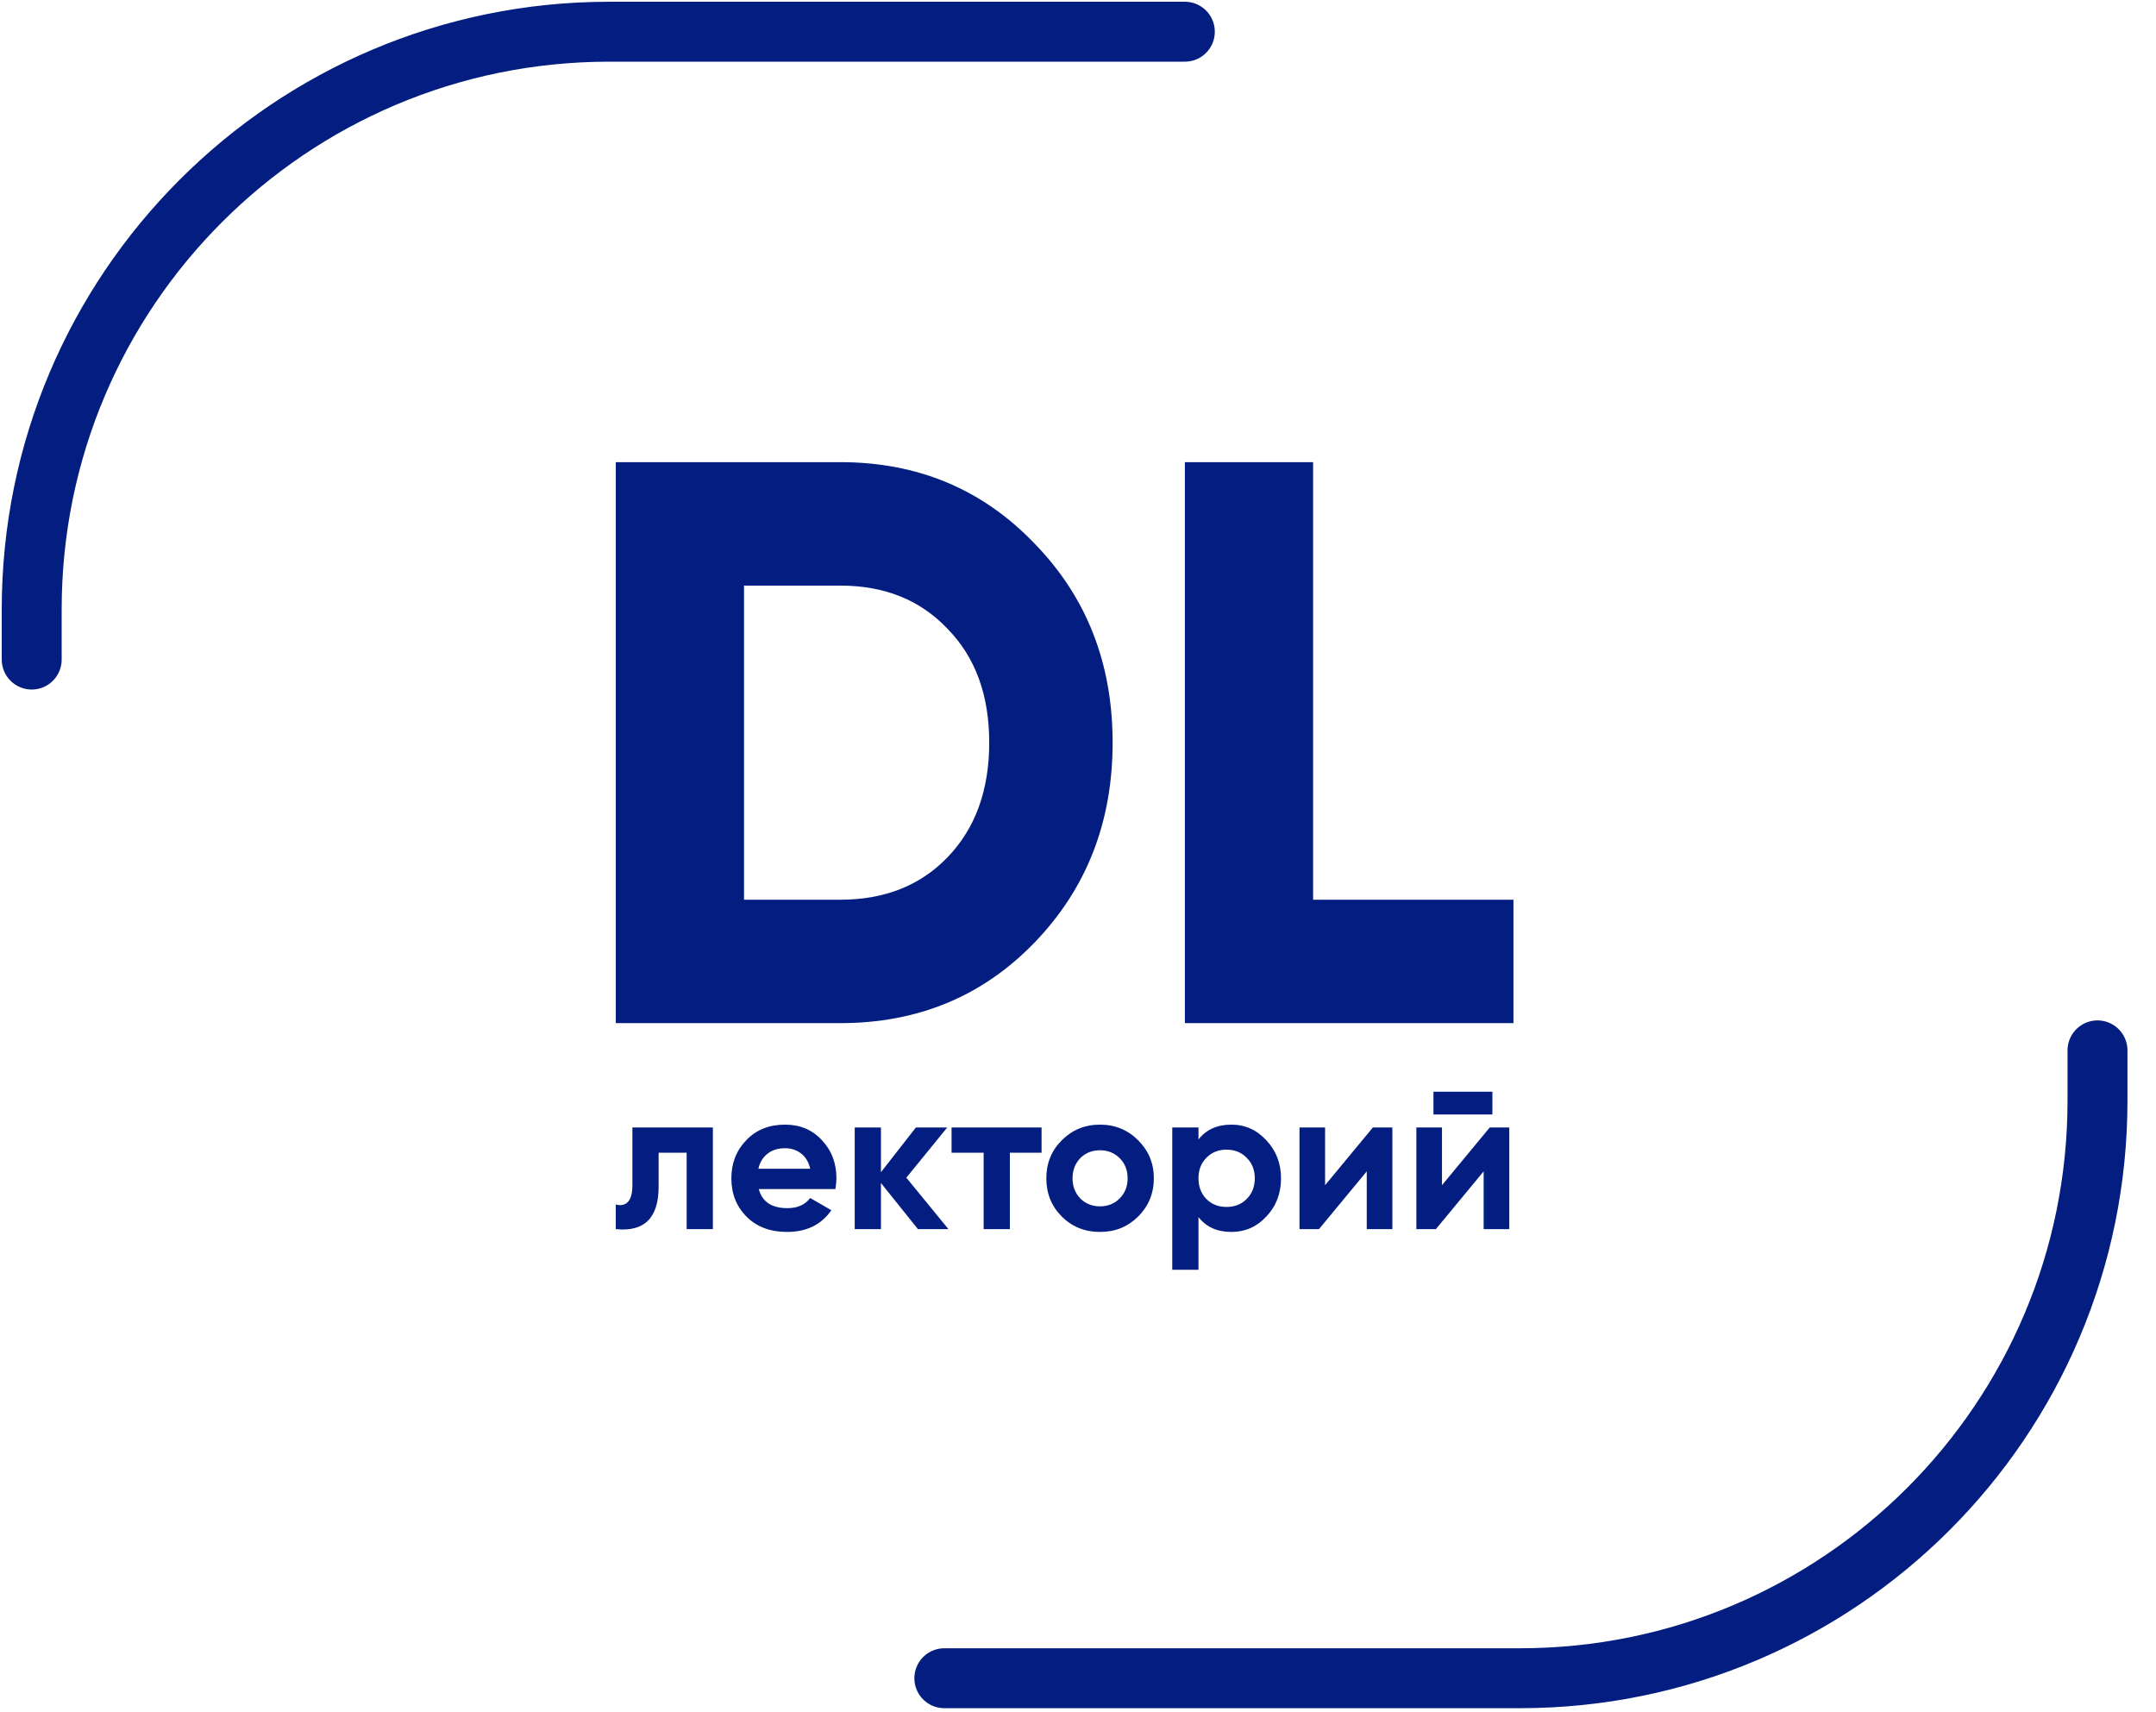 <svg width="68" height="54" viewBox="0 0 68 54" fill="none" xmlns="http://www.w3.org/2000/svg">
<path d="M26.499 14.575C28.942 14.575 30.981 15.426 32.615 17.128C34.266 18.813 35.092 20.911 35.092 23.421C35.092 25.932 34.266 28.038 32.615 29.74C30.981 31.425 28.942 32.267 26.499 32.267H19.422V14.575H26.499ZM26.499 28.375C27.897 28.375 29.026 27.929 29.886 27.035C30.762 26.126 31.2 24.921 31.2 23.421C31.2 21.922 30.762 20.725 29.886 19.832C29.026 18.922 27.897 18.468 26.499 18.468H23.466V28.375H26.499ZM41.415 28.375H47.734V32.267H37.371V14.575H41.415V28.375Z" fill="#031E80"/>
<path d="M37.37 1H19.217C9.156 1 1 9.156 1 19.217V20.801" stroke="#031E80" stroke-width="1.89" stroke-miterlimit="22.926" stroke-linecap="round"/>
<path d="M29.784 52.927H47.938C57.999 52.927 66.155 44.771 66.155 34.71V33.126" stroke="#031E80" stroke-width="1.89" stroke-miterlimit="22.926" stroke-linecap="round"/>
<path d="M19.946 35.558H22.484V38.763H21.657V36.353H20.773V37.423C20.773 38.41 20.322 38.857 19.421 38.763V37.987C19.591 38.03 19.722 38 19.811 37.897C19.901 37.795 19.946 37.622 19.946 37.378V35.558ZM26.349 37.5H23.932C24.039 37.902 24.34 38.102 24.836 38.102C25.152 38.102 25.392 37.996 25.554 37.782L26.221 38.167C25.904 38.624 25.439 38.852 24.823 38.852C24.293 38.852 23.868 38.692 23.548 38.372C23.227 38.051 23.067 37.647 23.067 37.16C23.067 36.682 23.225 36.28 23.541 35.955C23.853 35.63 24.259 35.468 24.759 35.468C25.233 35.468 25.62 35.63 25.919 35.955C26.227 36.28 26.381 36.682 26.381 37.16C26.381 37.25 26.37 37.363 26.349 37.5ZM23.919 36.859H25.554C25.507 36.65 25.411 36.489 25.266 36.378C25.125 36.267 24.956 36.212 24.759 36.212C24.537 36.212 24.353 36.269 24.208 36.385C24.063 36.496 23.966 36.654 23.919 36.859ZM28.586 37.141L29.913 38.763H28.951L27.785 37.308V38.763H26.958V35.558H27.785V36.968L28.887 35.558H29.875L28.586 37.141ZM30.012 35.558H32.851V36.353H31.851V38.763H31.024V36.353H30.012V35.558ZM35.898 38.365C35.573 38.69 35.172 38.852 34.693 38.852C34.215 38.852 33.813 38.69 33.488 38.365C33.163 38.041 33.001 37.639 33.001 37.16C33.001 36.686 33.163 36.286 33.488 35.962C33.817 35.633 34.219 35.468 34.693 35.468C35.167 35.468 35.569 35.633 35.898 35.962C36.227 36.291 36.392 36.69 36.392 37.16C36.392 37.635 36.227 38.036 35.898 38.365ZM34.071 37.795C34.238 37.962 34.445 38.045 34.693 38.045C34.941 38.045 35.148 37.962 35.315 37.795C35.481 37.628 35.565 37.417 35.565 37.16C35.565 36.904 35.481 36.692 35.315 36.526C35.148 36.359 34.941 36.276 34.693 36.276C34.445 36.276 34.238 36.359 34.071 36.526C33.909 36.697 33.828 36.908 33.828 37.16C33.828 37.412 33.909 37.624 34.071 37.795ZM38.839 35.468C39.27 35.468 39.638 35.633 39.941 35.962C40.249 36.291 40.403 36.69 40.403 37.16C40.403 37.639 40.249 38.041 39.941 38.365C39.642 38.69 39.274 38.852 38.839 38.852C38.39 38.852 38.044 38.697 37.8 38.385V40.045H36.973V35.558H37.8V35.936C38.044 35.624 38.39 35.468 38.839 35.468ZM38.05 37.814C38.217 37.981 38.428 38.064 38.685 38.064C38.941 38.064 39.153 37.981 39.319 37.814C39.49 37.643 39.576 37.425 39.576 37.16C39.576 36.895 39.49 36.68 39.319 36.513C39.153 36.342 38.941 36.257 38.685 36.257C38.428 36.257 38.217 36.342 38.05 36.513C37.883 36.68 37.8 36.895 37.8 37.16C37.8 37.425 37.883 37.643 38.05 37.814ZM41.793 37.378L43.3 35.558H43.915V38.763H43.107V36.942L41.601 38.763H40.986V35.558H41.793V37.378ZM47.07 35.148H45.211V34.43H47.07V35.148ZM45.48 37.378L46.986 35.558H47.602V38.763H46.794V36.942L45.288 38.763H44.672V35.558H45.48V37.378Z" fill="#031E80"/>
</svg>
